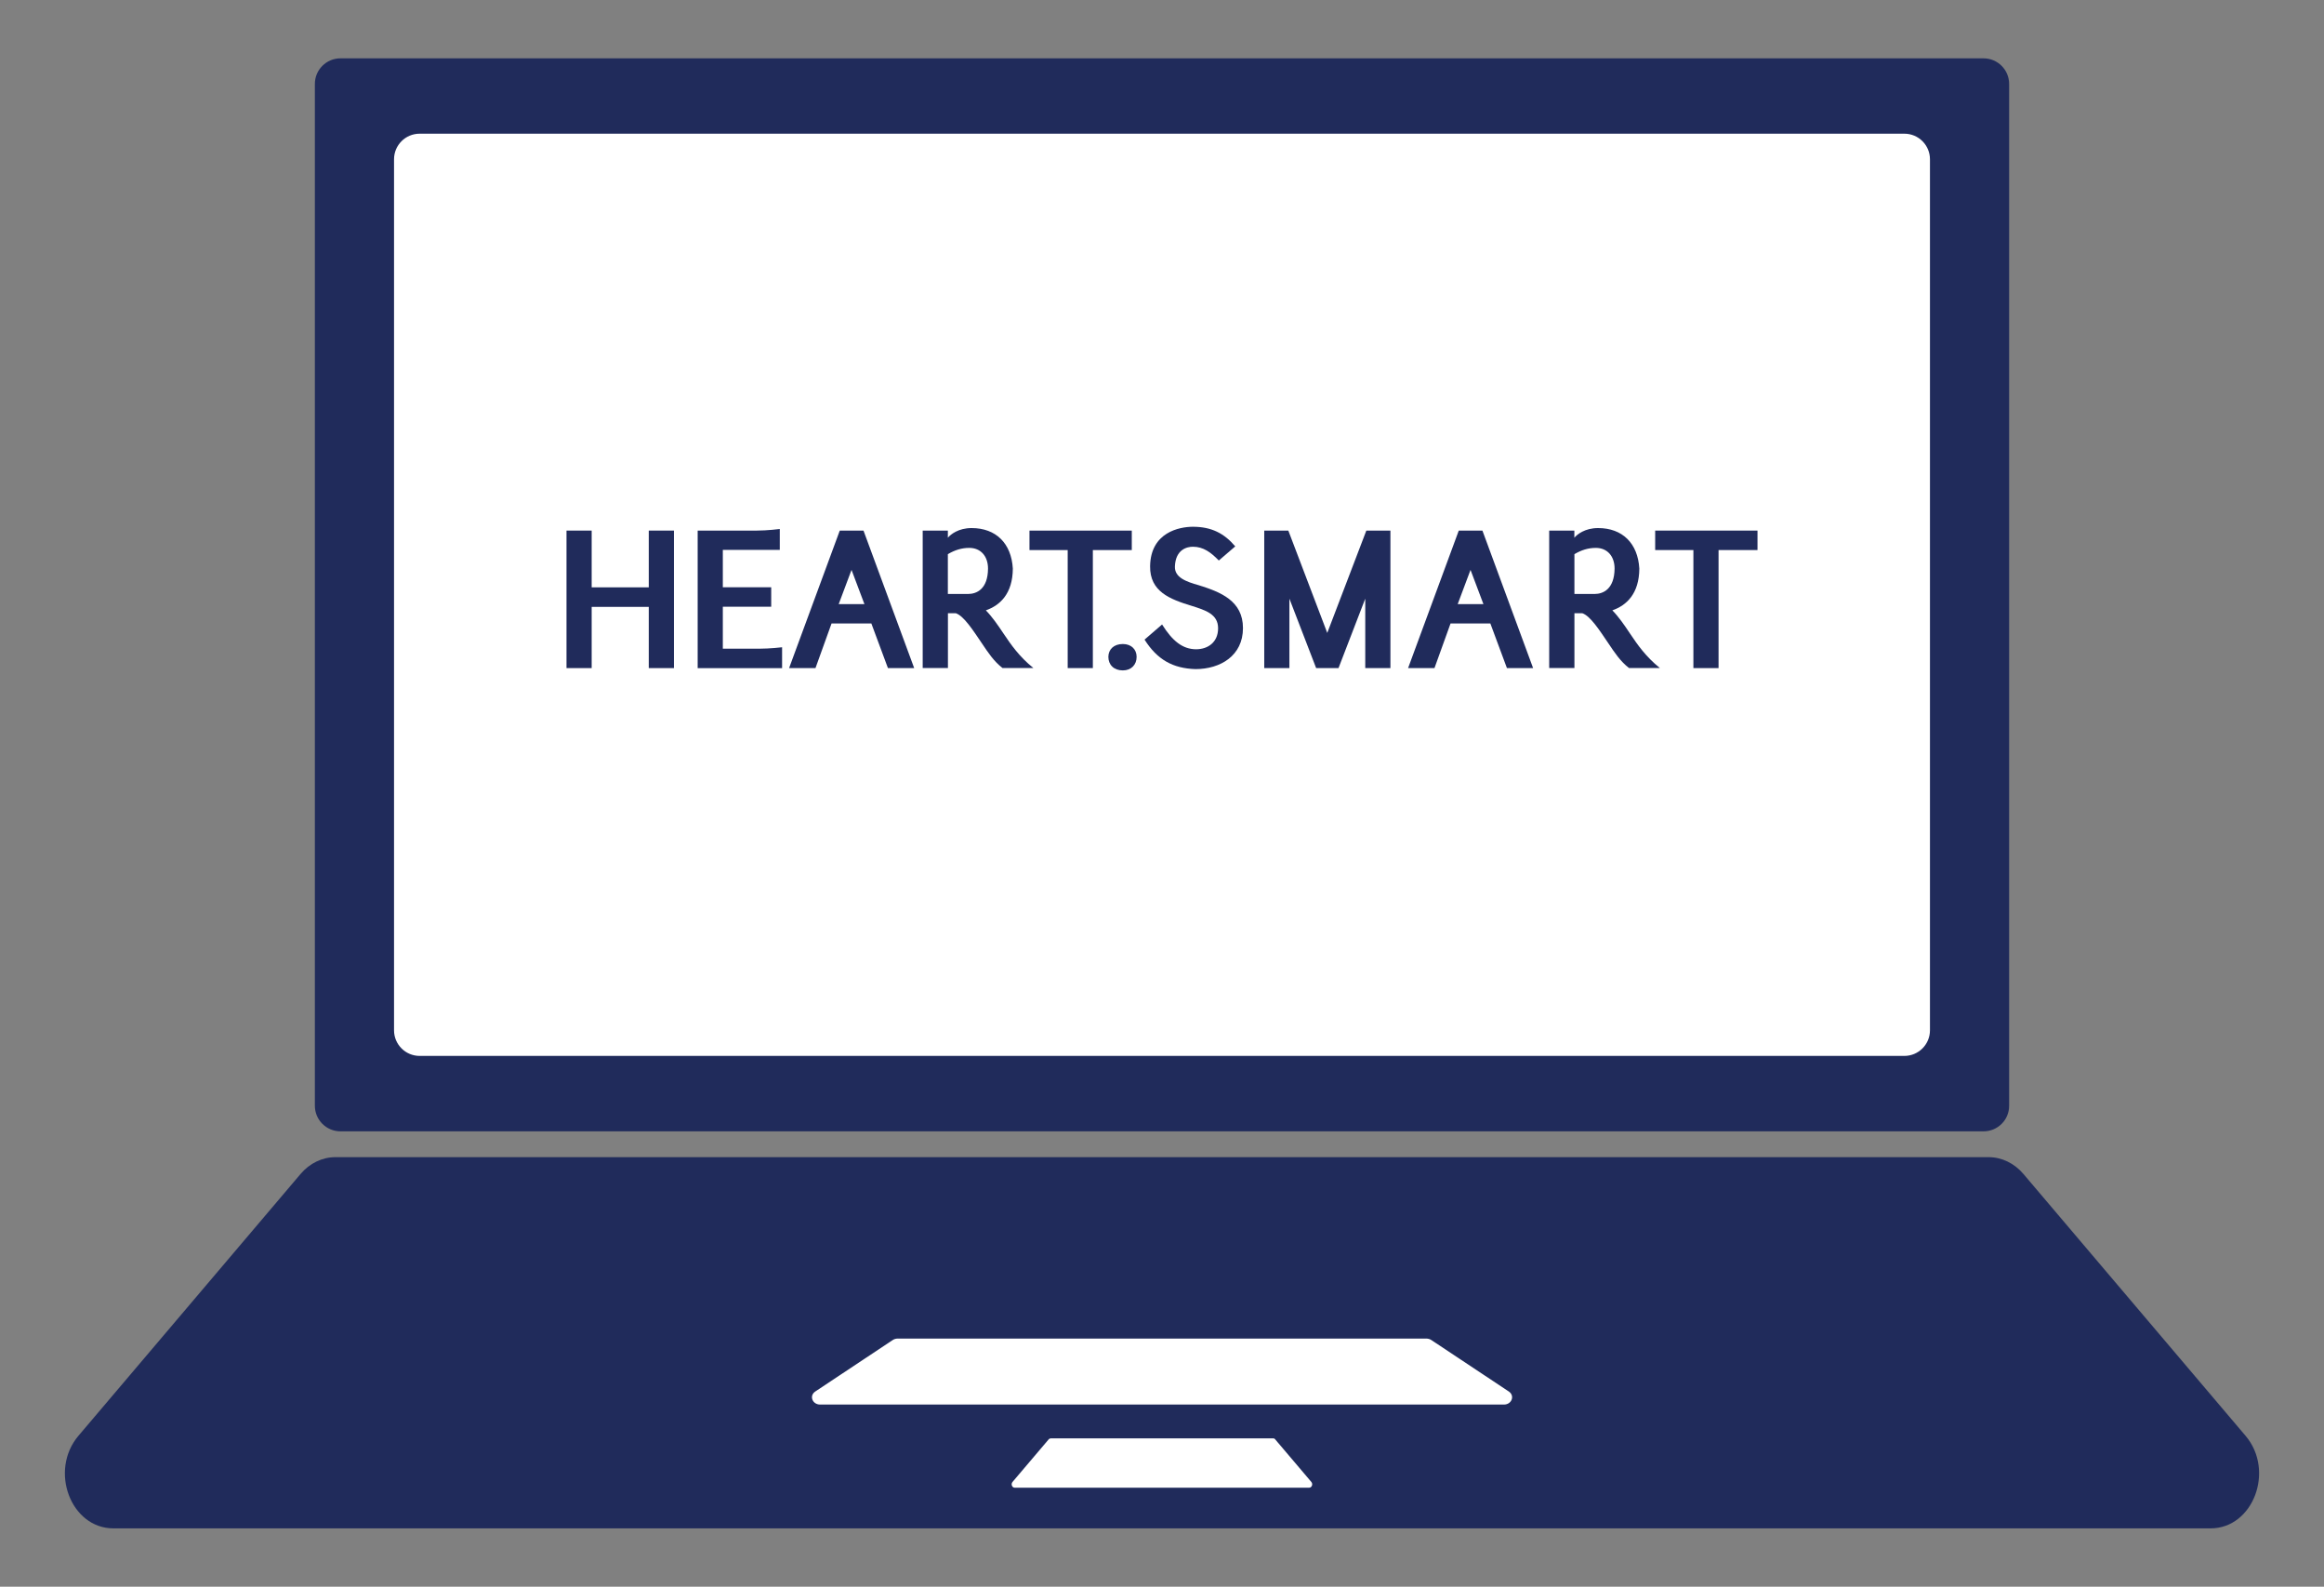 <?xml version="1.0" encoding="utf-8"?>
<!-- Generator: Adobe Illustrator 23.0.1, SVG Export Plug-In . SVG Version: 6.00 Build 0)  -->
<svg version="1.1" id="plane" xmlns="http://www.w3.org/2000/svg" xmlns:xlink="http://www.w3.org/1999/xlink" x="0px" y="0px"
	 viewBox="0 0 322.32 220.04" style="enable-background:new 0 0 322.32 220.04;" xml:space="preserve">
<rect x="0" y="0" width="322.32" height="220.04" fill="#808080" stroke="none"/>
<style type="text/css">
	.st0{fill:#202B5B;}
	.st1{fill:#FFFFFF;}
	.st2{fill:#732D8D;}
	.st3{fill:none;stroke:#F6F4F9;stroke-width:6;stroke-linecap:round;stroke-miterlimit:10;}
	.st4{fill:#F6F4F9;}
	.st5{fill:none;stroke:#F6F4F9;stroke-width:2;stroke-linecap:round;stroke-miterlimit:10;}
	.st6{fill:#461613;}
</style>
<g>
	<path class="st0" d="M275.1,156.89H47.22c-1.96,0-3.55-1.59-3.55-3.55V11.64c0-1.96,1.59-3.55,3.55-3.55H275.1
		c1.96,0,3.55,1.59,3.55,3.55v141.7C278.66,155.3,277.07,156.89,275.1,156.89z"/>
	<path class="st1" d="M264.12,146.43H58.2c-1.96,0-3.55-1.59-3.55-3.55V22.09c0-1.96,1.59-3.55,3.55-3.55h205.92
		c1.96,0,3.55,1.59,3.55,3.55v120.79C267.67,144.84,266.08,146.43,264.12,146.43z"/>
	<path class="st0" d="M275.79,160.47H46.53c-1.83,0-3.58,0.84-4.85,2.34l-30.8,36.3c-4.09,4.83-1.07,12.84,4.85,12.84h290.86
		c5.92,0,8.94-8.02,4.85-12.84l-30.8-36.3C279.37,161.31,277.62,160.47,275.79,160.47z"/>
	<path class="st1" d="M197.83,185.63h-73.33c-0.25,0-0.49,0.07-0.68,0.2l-10.75,7.14c-0.87,0.58-0.41,1.81,0.68,1.81h94.83
		c1.09,0,1.55-1.23,0.68-1.81l-10.75-7.14C198.31,185.7,198.07,185.63,197.83,185.63z"/>
	<path class="st1" d="M176.58,199.47h-30.85c-0.11,0-0.22,0.05-0.3,0.15l-5,5.89c-0.26,0.3-0.07,0.8,0.3,0.8h40.84
		c0.37,0,0.56-0.5,0.3-0.8l-5-5.89C176.81,199.52,176.7,199.47,176.58,199.47z"/>
</g>
<g>
	<g>
		<g>
			<path class="st0" d="M78.57,92.65V73.58h3.49v7.87h7.92v-7.87h3.49v19.07h-3.49v-8.49h-7.92v8.49H78.57z"/>
			<path class="st0" d="M96.76,92.65V73.58h8.2c1.49,0,3.19-0.22,3.19-0.22v2.9h-7.9v5.18h6.71v2.7h-6.71v5.82h5.05
				c1.49,0,3.17-0.2,3.17-0.2v2.9H96.76z"/>
			<path class="st0" d="M119.76,73.58l7.03,19.07h-3.64l-2.3-6.19h-5.52l-2.23,6.19h-3.66l7.03-19.07H119.76z M118.1,79.03
				l-1.78,4.75h3.57L118.1,79.03z"/>
			<path class="st0" d="M127.97,92.65V73.58h3.49v0.99c0.37-0.45,1.46-1.34,3.29-1.34c3.39,0,5.52,2.13,5.72,5.62
				c-0.02,3.47-1.76,5.1-3.74,5.79c0.87,0.89,1.68,2.06,2.45,3.22c1.06,1.58,2.18,3.19,4.14,4.78h-4.28
				c-1.19-0.92-2.01-2.15-2.87-3.44c-1.24-1.83-2.5-3.79-3.61-4.16h-1.09v7.6H127.97z M137.03,78.85c0-1.73-1.02-2.87-2.6-2.87
				c-1.06,0-2.01,0.3-2.97,0.87v5.52h2.8C135.45,82.37,137.01,81.7,137.03,78.85z"/>
			<path class="st0" d="M142.78,73.58h14.19v2.7h-5.4v16.37h-3.49V76.28h-5.3V73.58z"/>
		</g>
		<path class="st0" d="M155.73,89.31c1.16,0,1.91,0.74,1.91,1.78c0,1.09-0.74,1.88-1.91,1.88c-1.26,0-2.01-0.79-2.01-1.88
			C153.73,90.06,154.47,89.31,155.73,89.31z"/>
		<g>
			<path class="st0" d="M161.17,86.6c1.44,2.3,2.85,3.42,4.7,3.44c1.66,0,3.07-0.97,3.07-2.92c0-1.96-1.76-2.5-3.66-3.1
				c-3.02-0.92-5.82-1.98-5.77-5.5c0.07-4.7,4.06-5.47,5.94-5.47c2.6,0,4.36,0.94,5.87,2.72l-2.28,1.96
				c-1.11-1.14-2.15-1.91-3.59-1.91c-0.82,0-2.4,0.37-2.5,2.72c-0.07,1.54,1.56,2.13,3.32,2.62c3,0.94,6.12,2.15,6.12,5.94
				c0,3.84-3.14,5.69-6.59,5.69c-3.14-0.1-5.3-1.31-7.06-4.09L161.17,86.6z"/>
			<path class="st0" d="M175.34,92.65V73.58h3.34l5.4,14.19l5.42-14.19h3.34v19.07h-3.49v-9.63l-3.71,9.63h-3.1l-3.71-9.63v9.63
				H175.34z"/>
			<path class="st0" d="M205.6,73.58l7.03,19.07H209l-2.3-6.19h-5.52l-2.23,6.19h-3.66l7.03-19.07H205.6z M203.95,79.03l-1.78,4.75
				h3.57L203.95,79.03z"/>
			<path class="st0" d="M214.86,92.65V73.58h3.49v0.99c0.37-0.45,1.46-1.34,3.29-1.34c3.39,0,5.52,2.13,5.72,5.62
				c-0.02,3.47-1.76,5.1-3.74,5.79c0.87,0.89,1.68,2.06,2.45,3.22c1.06,1.58,2.18,3.19,4.14,4.78h-4.28
				c-1.19-0.92-2.01-2.15-2.87-3.44c-1.24-1.83-2.5-3.79-3.61-4.16h-1.09v7.6H214.86z M223.93,78.85c0-1.73-1.02-2.87-2.6-2.87
				c-1.06,0-2.01,0.3-2.97,0.87v5.52h2.8C222.34,82.37,223.9,81.7,223.93,78.85z"/>
			<path class="st0" d="M229.56,73.58h14.19v2.7h-5.4v16.37h-3.49V76.28h-5.3V73.58z"/>
		</g>
	</g>
</g>
</svg>
